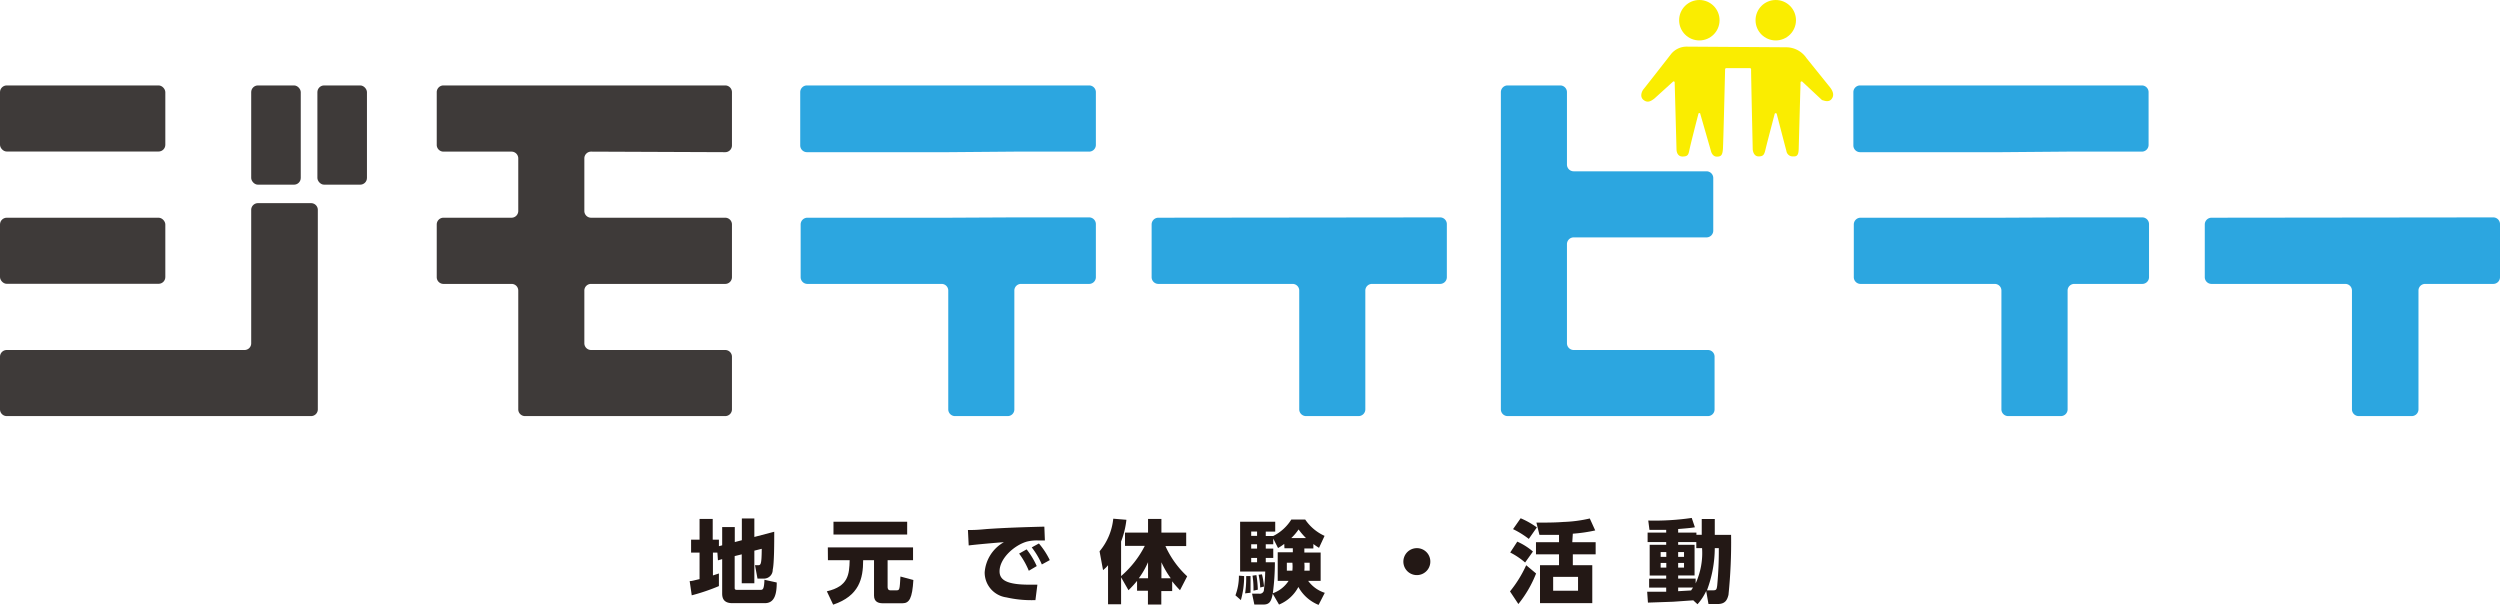 <svg xmlns="http://www.w3.org/2000/svg" viewBox="0 0 230 55.63">
  <defs>
    <style>
      .a {
        fill: #231815;
      }

      .b {
        fill: #3e3a39;
      }

      .c {
        fill: #2ca6e0;
      }

      .d {
        fill: #faed00;
      }
    </style>
  </defs>
  <g>
    <g>
      <path class="a" d="M66,50.84h-.41v2.1l.55-.18,0,1.16a18.5,18.5,0,0,1-2.5.85l-.19-1.31c.22,0,.37-.06.91-.18V50.84h-.78V49.65h.78V47.74h1.21v1.91h.57v.6l.3-.08V48.49h1.16v1.38l.65-.17v-2H69.4V49.4l1.83-.48c0,.94,0,2.92-.14,3.49a.8.8,0,0,1-.8.82h-.6L69.46,52h.26c.26,0,.35,0,.36-1.51l-.68.17v3H68.24V51l-.65.16v2.92c0,.09,0,.19.22.19h2.1c.27,0,.38,0,.42-.93l1.13.25c0,1-.17,1.9-1.09,1.9h-3c-.89,0-.93-.59-.93-.91V51.44l-.39.11Z"/>
      <path class="a" d="M76.16,50.36H84v1.18H81.66V54c0,.06,0,.31.25.31h.57c.29,0,.29-.08.36-1.27l1.19.32c-.1,1.68-.37,2.14-1,2.14H81.22c-.35,0-.81-.09-.81-.71V51.54h-1c0,1.69-.36,3.28-2.76,4.09l-.58-1.23c2-.46,2.06-1.57,2.1-2.86h-2ZM76.68,48h6.78v1.18H76.68Z"/>
      <path class="a" d="M96.13,49.72l-.67,0a3.81,3.81,0,0,0-1,.11c-1.18.35-2.5,1.56-2.5,2.73,0,.78.62,1.23,2.74,1.23.39,0,.58,0,.74,0l-.18,1.42a10.49,10.49,0,0,1-2.67-.25,2.31,2.31,0,0,1-2-2.3,3.48,3.48,0,0,1,1.77-2.78c-.73.05-2.61.22-3.24.3l-.07-1.42c.54,0,.78,0,1.74-.09,1.76-.12,3.37-.17,5.29-.22Zm-1.68.82a7.31,7.31,0,0,1,.93,1.54l-.73.43a7.29,7.29,0,0,0-.89-1.58ZM95.58,50a7.1,7.1,0,0,1,1,1.53l-.73.4a7.07,7.07,0,0,0-.93-1.57Z"/>
      <path class="a" d="M103.14,53.11v2.48h-1.2V52a2.76,2.76,0,0,1-.46.45l-.32-1.73a5.54,5.54,0,0,0,1.26-3l1.21.1a7.93,7.93,0,0,1-.49,2V53a9.09,9.09,0,0,0,2.18-2.78H103.5V49h2.12V47.74h1.23V49h2.28v1.24h-1.91a8.57,8.57,0,0,0,2,2.78l-.66,1.28a9.63,9.63,0,0,1-.72-.82v.9h-1v1.24h-1.23V54.35h-1v-.91a9.39,9.39,0,0,1-.79.86Zm2.48.09V51.72a7.5,7.5,0,0,1-.85,1.48Zm1.23,0h.86a8.54,8.54,0,0,1-.86-1.47Z"/>
      <path class="a" d="M114.46,53a7.9,7.9,0,0,1-.3,2.21l-.5-.44a5.07,5.07,0,0,0,.32-1.81Zm6.37-2.54H120v.37h1.5v2.61h-1.15a3.07,3.07,0,0,0,1.53,1.1l-.57,1.11A3.7,3.7,0,0,1,119.45,54a3.5,3.5,0,0,1-1.78,1.62l-.58-1c-.14.82-.37,1-.9,1h-.79l-.21-1h.65a.39.39,0,0,0,.43-.26,17.41,17.41,0,0,0,.13-1.78h-2.31V48h3.23v.91h-.87v.4h.69a4.13,4.13,0,0,0,1.66-1.51h1.28a4.29,4.29,0,0,0,1.78,1.5l-.51,1.1a5.9,5.9,0,0,1-.52-.35ZM115.05,53c0,.13,0,.58,0,.77s0,.62,0,.76l-.5.06a9.36,9.36,0,0,0,.1-1.3c0-.06,0-.2,0-.29Zm.06-4.1v.4h.54v-.4Zm0,1.17v.4h.54v-.4Zm0,1.26v.4h.54v-.4Zm.48,1.58a9.6,9.6,0,0,1,.13,1.34l-.4.09a7.68,7.68,0,0,0-.09-1.38Zm.51-.07a7.12,7.12,0,0,1,.19,1.12l-.35.09a6.57,6.57,0,0,0-.15-1.17Zm2.05-2.8a5.65,5.65,0,0,1-.57.38l-.44-.87v.52h-.69v.4h.69v.86h-.69v.4h.84a21.9,21.9,0,0,1-.19,2.85,2.86,2.86,0,0,0,1.45-1.14h-1V50.81h1.39v-.37h-.77Zm.75,2.46a3.73,3.73,0,0,0,0-.73h-.51v.73Zm1.25-3a6.37,6.37,0,0,1-.68-.79,5,5,0,0,1-.67.79Zm.34,3v-.73H120a4.12,4.12,0,0,1,0,.73Z"/>
      <path class="a" d="M131.59,51.67a1.24,1.24,0,1,1-1.24-1.24A1.23,1.23,0,0,1,131.59,51.67Z"/>
      <path class="a" d="M138.92,54.41A11.09,11.09,0,0,0,140.41,52l.91.76a10.68,10.68,0,0,1-1.63,2.81Zm1.39-2.66a6.82,6.82,0,0,0-1.37-.92l.65-1a5.84,5.84,0,0,1,1.44.91Zm.34-2.17a8,8,0,0,0-1.45-.9l.7-1a7.6,7.6,0,0,1,1.49.84Zm4,.3h2.15V51H144.7v1h1.79v3.49h-4.81V52h1.75V51h-2.12V49.88h2.12v-.67c-.36,0-1,0-1.8,0l-.28-1.13c.88,0,1.7,0,2.47-.06a12.47,12.47,0,0,0,2.44-.32l.5,1.1a14.37,14.37,0,0,1-2.06.3Zm.53,3.19h-2.29v1.28h2.29Z"/>
      <path class="a" d="M155.78,55.23l-1.86.13-2.31.08-.07-1c.25,0,1.47,0,1.75,0v-.38h-1.57v-.82h1.57v-.29h-1.52V50.12h1.52v-.25h-1.71V49h1.71v-.25l-1.54,0-.11-.86a23.68,23.68,0,0,0,4-.24l.29.86c-.3.05-.52.08-1.54.16V49h1.68v.2h.49V47.75h1.2v1.46h1.5a47.24,47.24,0,0,1-.24,5.52c-.12.46-.29.84-1,.84h-.84l-.21-1.2a4.84,4.84,0,0,1-.8,1.22Zm-3-4.44v.44h.52v-.44Zm0,1v.43h.52v-.43Zm3.28-1.36v-.56h-1.67v.25h1.51v2.82h-1.51v.29H156v.44a6.73,6.73,0,0,0,.59-3.24Zm-1.67.36v.44h.54v-.44Zm0,1v.43h.54v-.43Zm0,2.26v.34l1.19-.07.18-.27Zm3.2.26c.31,0,.34-.07.39-.42a33.66,33.66,0,0,0,.15-3.46h-.37a11.25,11.25,0,0,1-.72,3.88Z"/>
    </g>
    <g>
      <g>
        <rect class="b" y="7.86" width="15.21" height="6.08" rx="0.62"/>
        <rect class="b" y="20.03" width="15.21" height="6.08" rx="0.62"/>
        <rect class="b" x="23.11" y="7.86" width="4.56" height="9.13" rx="0.62"/>
        <rect class="b" x="29.2" y="7.86" width="4.56" height="9.13" rx="0.62"/>
        <path class="b" d="M23.73,18.69a.62.62,0,0,0-.62.62V31.58a.61.61,0,0,1-.61.62H.62a.62.62,0,0,0-.62.62v4.84a.62.62,0,0,0,.62.62h28a.62.62,0,0,0,.62-.62V19.31a.62.62,0,0,0-.62-.62Z"/>
        <path class="b" d="M66.72,14a.62.62,0,0,0,.62-.62V8.48a.62.62,0,0,0-.62-.62H40.8a.62.62,0,0,0-.62.62v4.85a.62.62,0,0,0,.62.62h6.26a.62.62,0,0,1,.62.62v4.84a.62.62,0,0,1-.62.62H40.8a.62.62,0,0,0-.62.62V25.5a.62.62,0,0,0,.62.62h6.26a.61.61,0,0,1,.62.61V37.66a.62.62,0,0,0,.62.62H66.72a.62.62,0,0,0,.62-.62V32.82a.62.62,0,0,0-.62-.62H54.38a.62.62,0,0,1-.62-.62V26.73a.61.61,0,0,1,.62-.61H66.72a.62.62,0,0,0,.62-.62V20.65a.62.62,0,0,0-.62-.62H54.38a.62.62,0,0,1-.62-.62V14.57a.62.62,0,0,1,.62-.62Z"/>
        <path class="c" d="M144.16,8.48a.62.62,0,0,0-.62-.62H138.7a.62.62,0,0,0-.62.62V37.66a.62.62,0,0,0,.62.62h18.43a.61.61,0,0,0,.61-.62V32.82a.61.61,0,0,0-.61-.62H144.78a.62.62,0,0,1-.62-.62V22.46a.62.62,0,0,1,.62-.62H157a.62.62,0,0,0,.62-.62V16.38a.62.62,0,0,0-.62-.62H144.78a.62.62,0,0,1-.62-.62Z"/>
        <path class="c" d="M87.24,14h-13a.62.62,0,0,1-.62-.62V8.48a.62.62,0,0,1,.62-.62H100.2a.62.62,0,0,1,.62.62v4.85a.62.62,0,0,1-.62.62H93.32"/>
        <path class="c" d="M93.32,20h6.88a.62.62,0,0,1,.62.62V25.5a.62.62,0,0,1-.62.62H93.94a.61.61,0,0,0-.62.61V37.66a.61.61,0,0,1-.61.62H87.86a.62.62,0,0,1-.62-.62V26.73a.61.61,0,0,0-.62-.61H74.28a.62.62,0,0,1-.62-.62V20.65a.62.62,0,0,1,.62-.62h13"/>
      </g>
      <path class="c" d="M132.49,20a.62.62,0,0,1,.62.62V25.5a.62.62,0,0,1-.62.62h-6.26a.61.61,0,0,0-.62.61V37.66a.62.62,0,0,1-.62.62h-4.84a.62.62,0,0,1-.62-.62V26.73a.61.61,0,0,0-.62-.61H106.57a.62.62,0,0,1-.62-.62V20.65a.62.62,0,0,1,.62-.62Z"/>
      <path class="c" d="M184.13,14h-13a.62.62,0,0,1-.62-.62V8.48a.62.62,0,0,1,.62-.62h25.92a.62.62,0,0,1,.62.62v4.85a.62.62,0,0,1-.62.62h-6.87"/>
      <path class="c" d="M190.22,20h6.87a.62.62,0,0,1,.62.62V25.5a.62.62,0,0,1-.62.62h-6.25a.61.61,0,0,0-.62.61V37.66a.62.62,0,0,1-.62.62h-4.85a.62.62,0,0,1-.62-.62V26.73a.61.61,0,0,0-.62-.61H171.17a.62.62,0,0,1-.62-.62V20.65a.62.62,0,0,1,.62-.62h13"/>
      <path class="c" d="M229.38,20a.62.62,0,0,1,.62.62V25.5a.62.62,0,0,1-.62.62h-6.26a.61.61,0,0,0-.62.61V37.66a.62.62,0,0,1-.62.62H217a.62.62,0,0,1-.62-.62V26.73a.61.61,0,0,0-.62-.61H203.46a.62.62,0,0,1-.62-.62V20.65a.62.62,0,0,1,.62-.62Z"/>
    </g>
    <g>
      <circle class="d" cx="156.34" cy="1.86" r="1.86"/>
      <circle class="d" cx="163.37" cy="1.86" r="1.86"/>
      <path class="d" d="M155.2,4.29a1.84,1.84,0,0,0-1.46.68c-.23.3-2.34,3-2.53,3.23s-.36.72,0,1,.65.13,1-.14l1.71-1.55a.09.09,0,0,1,.15.07l.17,6.19s0,.63.55.63.55-.21.66-.72.59-2.39.8-3.19a.09.09,0,0,1,.18,0l1,3.48s.13.44.51.44.53-.1.57-.72.18-6.51.2-7.33a.11.11,0,0,1,.1-.09H161a.1.1,0,0,1,.1.09c0,.85.15,7.24.15,7.35s.07.68.54.68.53-.19.65-.7.62-2.4.83-3.21a.1.1,0,0,1,.19,0c.23.89.83,3.2.89,3.41a.58.58,0,0,0,.55.5c.3,0,.56.05.58-.67s.14-5.12.17-6.14a.1.1,0,0,1,.16-.07l1.82,1.7,0,0c.09,0,.57.26.86-.08s.15-.74-.13-1.1l-2.16-2.68h0a2.26,2.26,0,0,0-1.83-1Z"/>
    </g>
  </g>
</svg>
